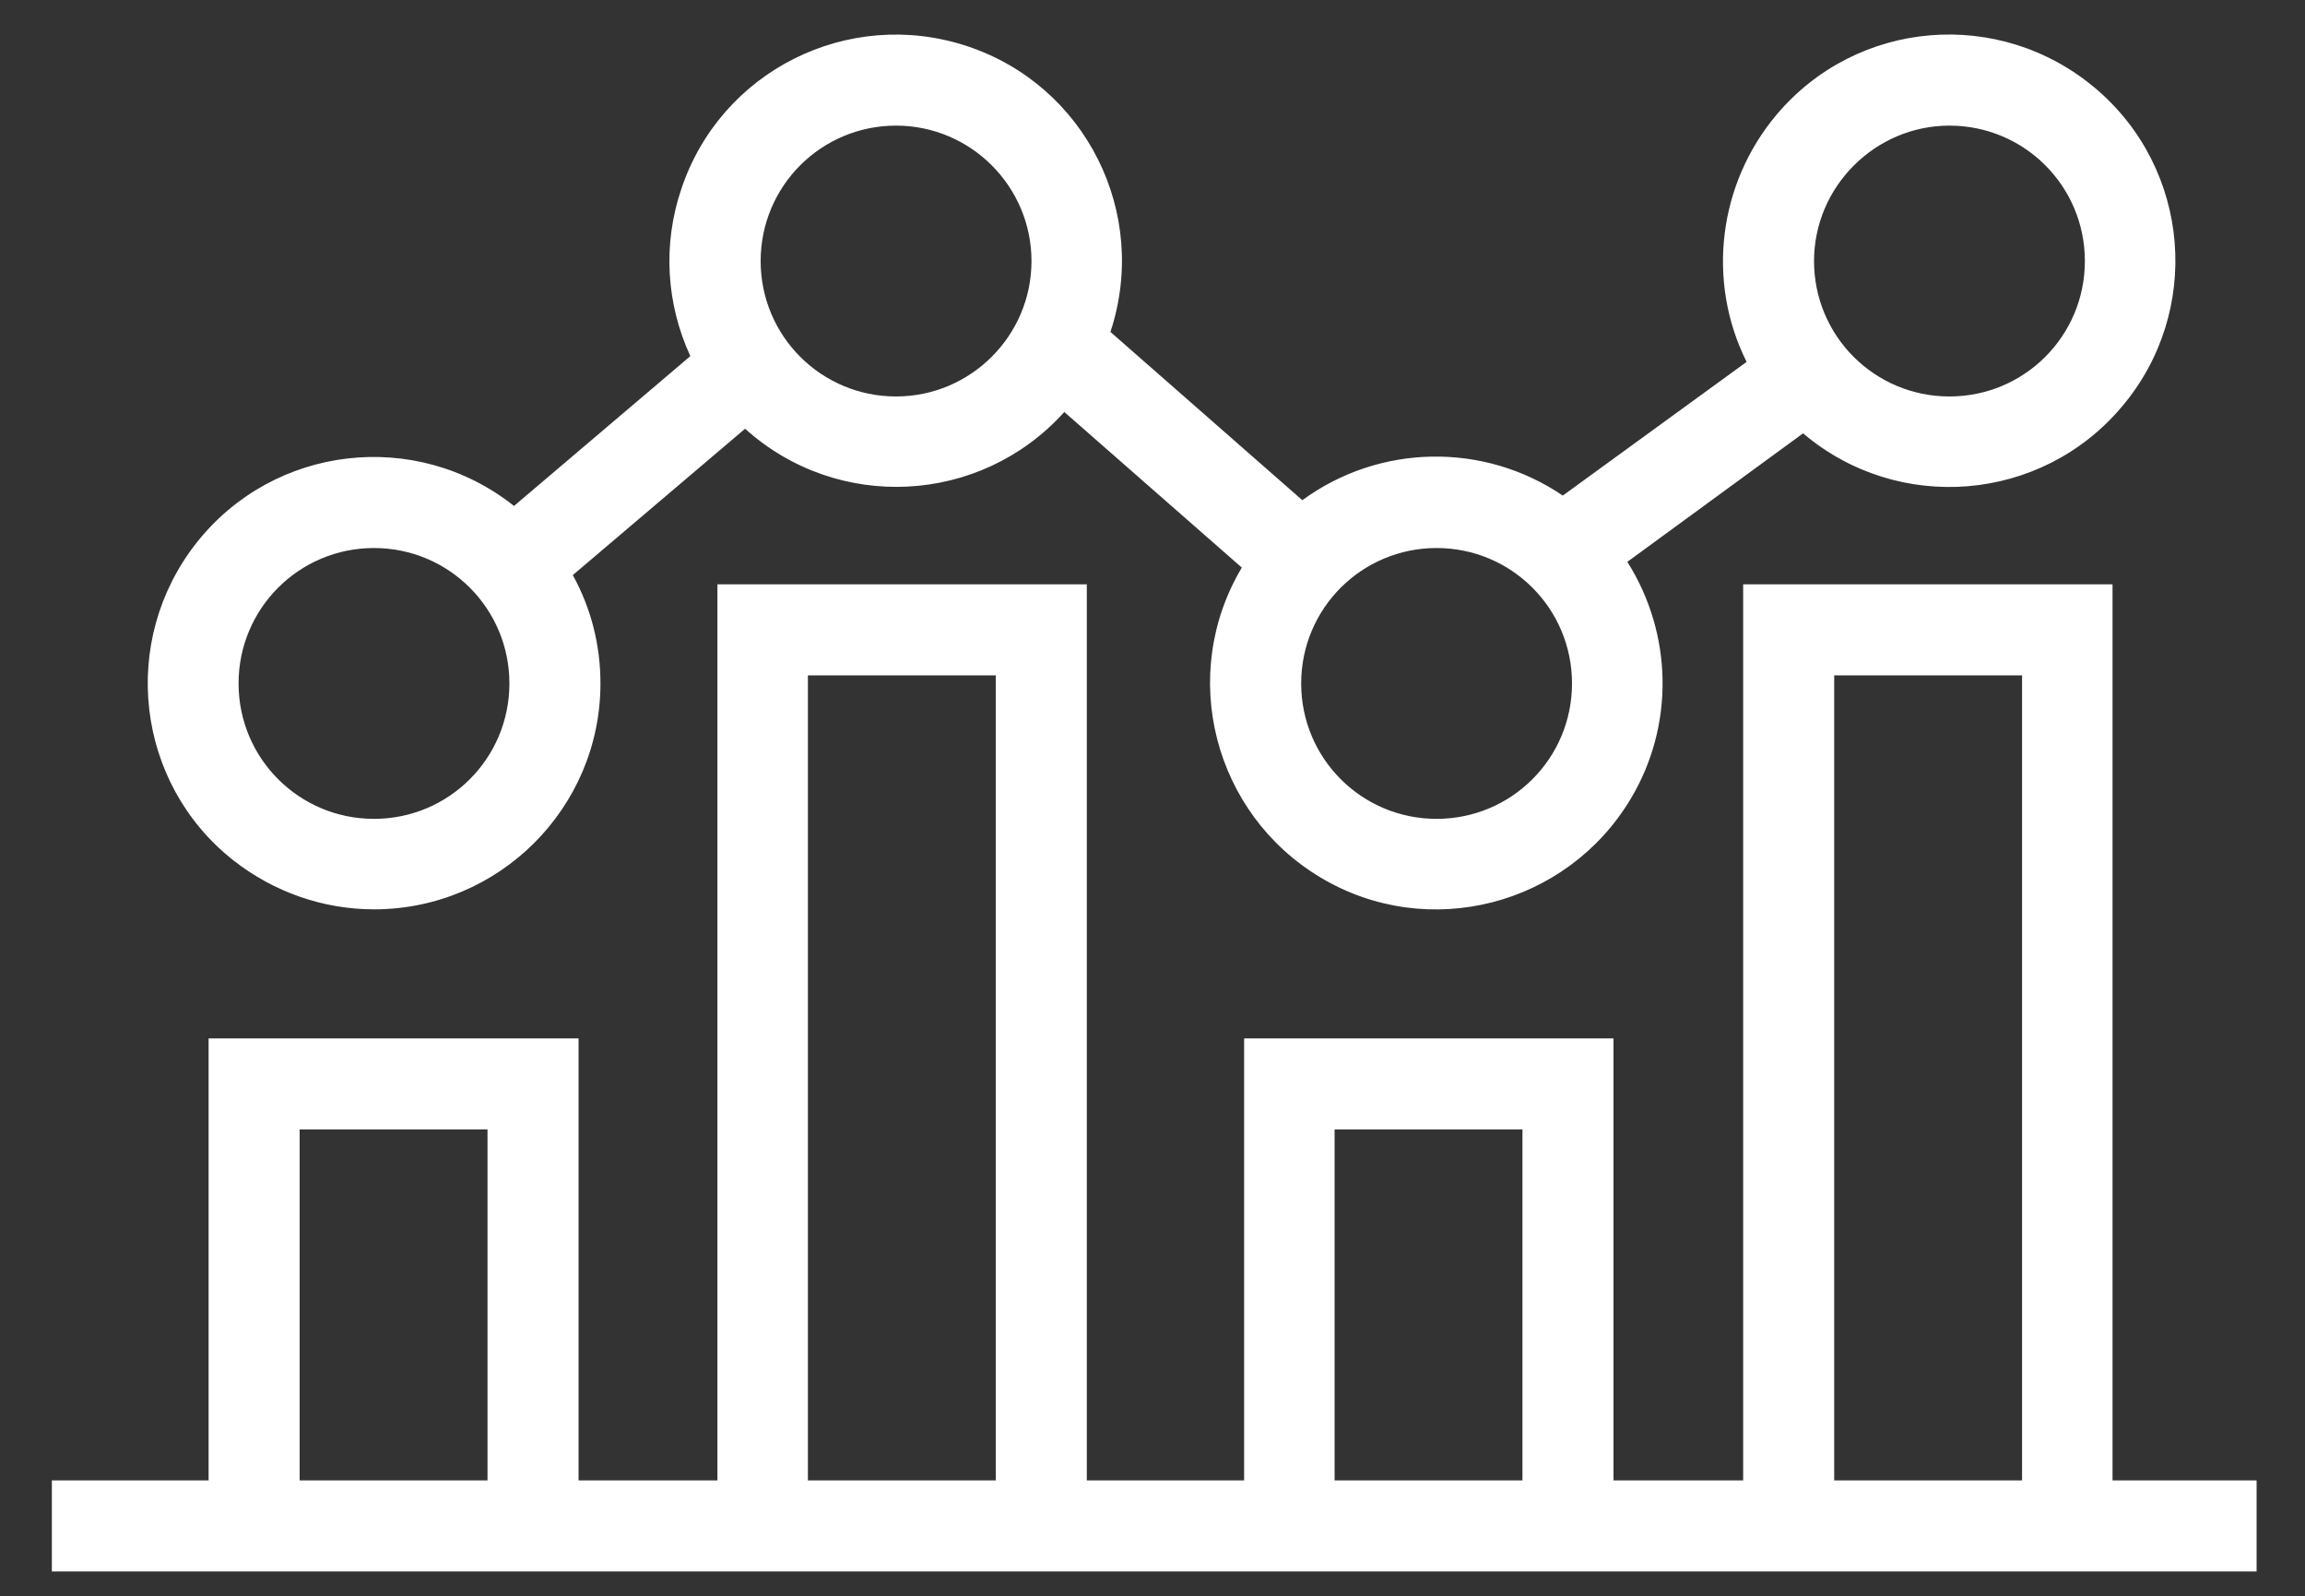 <?xml version="1.0" encoding="utf-8"?>
<!-- Generator: Adobe Illustrator 25.4.1, SVG Export Plug-In . SVG Version: 6.00 Build 0)  -->
<svg version="1.1" id="Layer_2_00000015313414862838707560000001776170518837397644_"
	 xmlns="http://www.w3.org/2000/svg" xmlns:xlink="http://www.w3.org/1999/xlink" x="0px" y="0px" viewBox="0 0 400 277"
	 style="enable-background:new 0 0 400 277;" xml:space="preserve">
<rect x="0" y="0" width="400" height="277" fill="#333333" stroke="none"/>
<style type="text/css">
	.st0{fill:none;}
	.st1{fill:#FFFFFF;}
</style>
<g>
	<path class="st0" d="M155.5,68.9c13,0,23.5-10.6,23.5-23.5c0-13-10.6-23.5-23.5-23.5c-13,0-23.5,10.5-23.5,23.5
		C132,58.3,142.5,68.9,155.5,68.9z"/>
	<path class="st0" d="M225.8,118.6c0,13,10.5,23.5,23.5,23.5c13,0,23.5-10.5,23.5-23.5c0-13-10.5-23.5-23.5-23.5c0,0,0,0,0,0
		C236.3,95.1,225.8,105.6,225.8,118.6z"/>
	<path class="st0" d="M64.9,142.1c13,0,23.5-10.5,23.5-23.5c0-13-10.5-23.5-23.5-23.5s-23.5,10.5-23.5,23.5
		C41.4,131.5,51.9,142.1,64.9,142.1z"/>
	<path class="st0" d="M338.3,68.9c13,0,23.5-10.5,23.5-23.5c0-13-10.5-23.5-23.5-23.5c-13,0-23.5,10.5-23.5,23.5
		C314.8,58.3,325.4,68.8,338.3,68.9z"/>
	<rect x="52" y="196" class="st0" width="32.6" height="60.9"/>
	<rect x="231.6" y="196" class="st0" width="32.6" height="60.9"/>
	<rect x="140.2" y="117.2" class="st0" width="32.6" height="139.7"/>
	<rect x="318.3" y="117.2" class="st0" width="32.6" height="139.7"/>
	<path class="st1" d="M366.6,256.9V101.4h-64.1v155.5H280v-76.7h-64.1v76.7h-27.3V101.4h-64.1v155.5h-24.1v-76.7H36.2v76.7H9v15.8
		h382.6v-15.8H366.6z M318.3,117.2h32.6v139.7h-32.6V117.2z M231.6,196h32.6v60.9h-32.6V196z M140.2,117.2h32.6v139.7h-32.6V117.2z
		 M52,196h32.6v60.9H52V196z"/>
	<path class="st1" d="M64.9,157.8c21.7,0,39.3-17.6,39.3-39.2c0-6.6-1.6-13-4.8-18.8l29.9-25.4c16.1,14.5,40.8,13.2,55.3-2.8
		c0,0,0.1-0.1,0.1-0.1l30.8,27c-11.1,18.6-4.9,42.7,13.7,53.8s42.7,4.9,53.8-13.7c7.6-12.7,7.3-28.6-0.6-41.1l30.5-22.3
		c16.5,14,41.3,12,55.3-4.6c14-16.5,12-41.3-4.6-55.3s-41.3-12-55.3,4.6c-10.1,12-12.2,28.9-5.2,42.9l-31.9,23.2
		c-13.7-9.3-31.8-9-45.2,0.8l-33.3-29.2c6.8-20.6-4.3-42.8-24.9-49.6c-20.6-6.8-42.8,4.3-49.6,24.9c-3.2,9.5-2.6,19.8,1.6,28.9
		l-30.6,26c-17-13.5-41.7-10.6-55.1,6.4s-10.6,41.7,6.4,55.1C47.5,154.8,56.1,157.8,64.9,157.8L64.9,157.8z M338.3,21.8
		c13,0,23.5,10.5,23.5,23.5c0,13-10.5,23.5-23.5,23.5c-13,0-23.5-10.5-23.5-23.5C314.8,32.4,325.4,21.8,338.3,21.8L338.3,21.8z
		 M272.8,118.6c0,13-10.5,23.5-23.5,23.5s-23.5-10.5-23.5-23.5c0-13,10.5-23.5,23.5-23.5c0,0,0,0,0,0
		C262.3,95.1,272.8,105.6,272.8,118.6L272.8,118.6z M155.5,21.8c13,0,23.5,10.6,23.5,23.5c0,13-10.6,23.5-23.5,23.5
		c-13,0-23.5-10.5-23.5-23.5C132,32.3,142.5,21.8,155.5,21.8z M64.9,95.1c13,0,23.5,10.5,23.5,23.5c0,13-10.5,23.5-23.5,23.5
		s-23.5-10.5-23.5-23.5c0,0,0,0,0,0C41.4,105.6,51.9,95.1,64.9,95.1z"/>
</g>
</svg>
